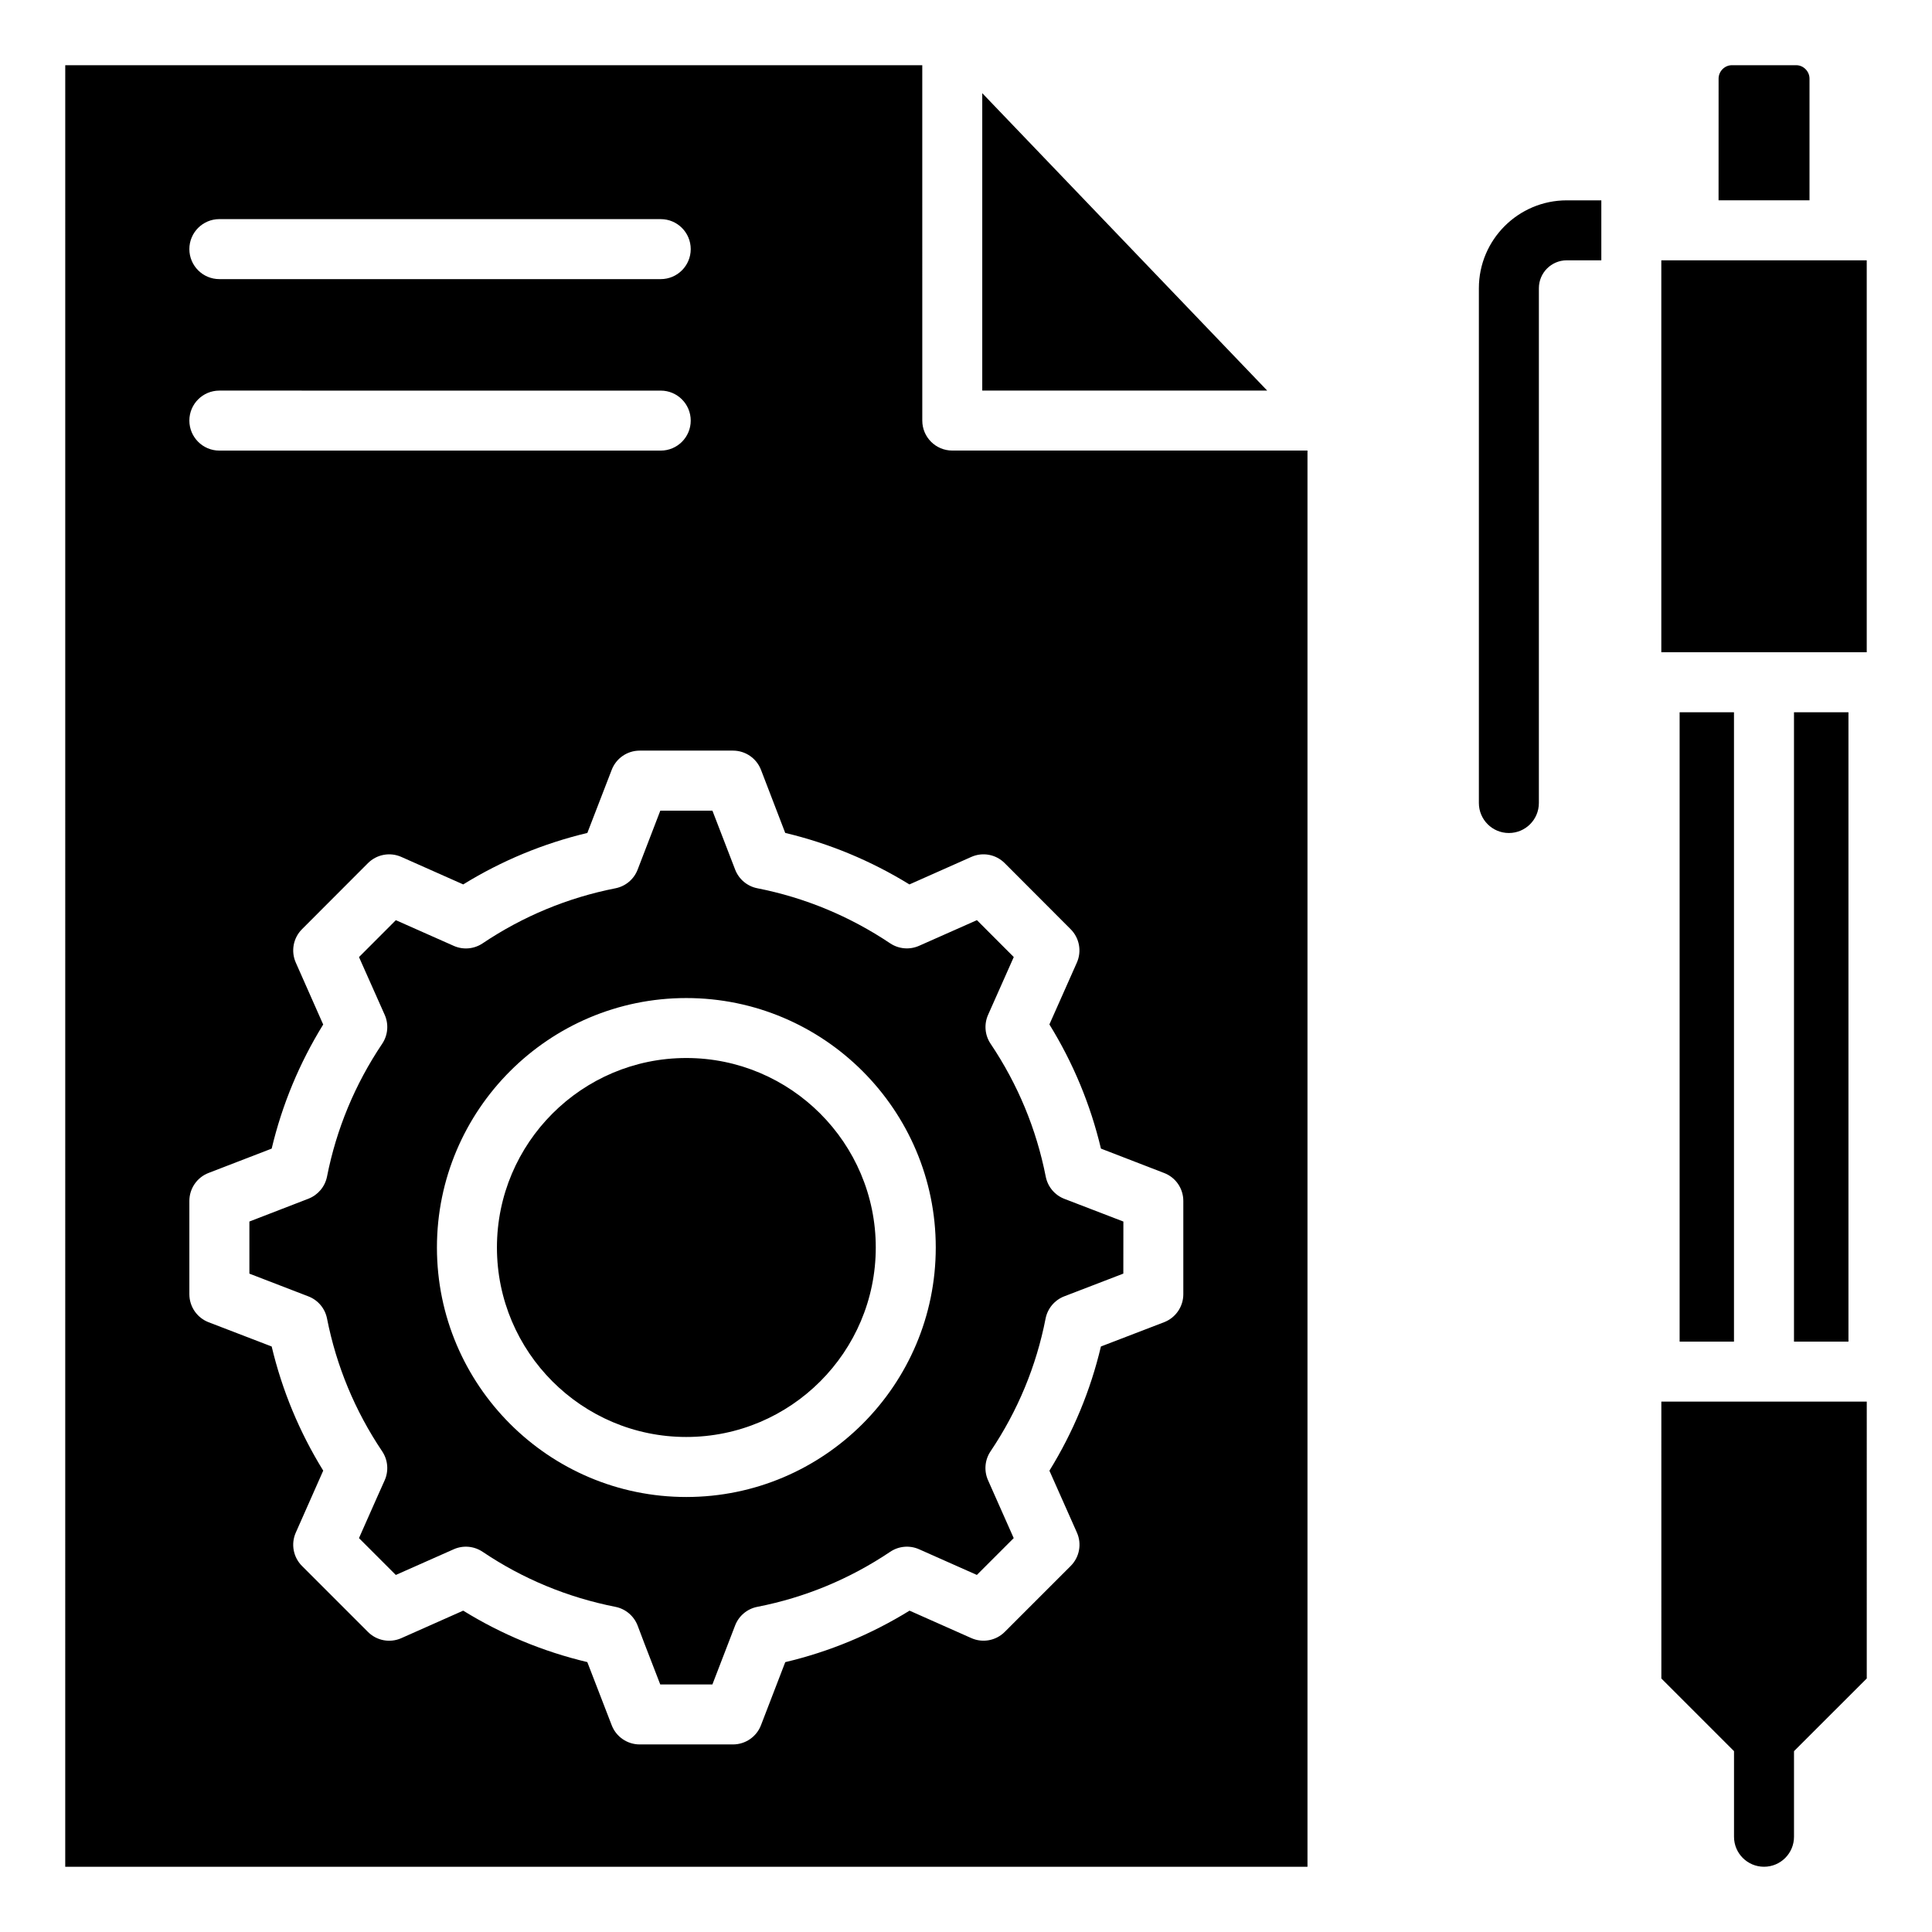 <?xml version="1.0" encoding="UTF-8"?>
<!-- Uploaded to: ICON Repo, www.iconrepo.com, Generator: ICON Repo Mixer Tools -->
<svg fill="#000000" width="800px" height="800px" version="1.1" viewBox="144 144 512 512" xmlns="http://www.w3.org/2000/svg">
 <path d="m638.71 588.81-19.281 19.266v22.684c0 4.394-3.559 7.949-7.949 7.949-4.394 0-7.949-3.559-7.949-7.949v-22.688l-19.254-19.254-0.004-73.371h54.438zm-39.277-391.72h24.105v-32.254c0-1.926-1.609-3.555-3.519-3.555h-17.055c-1.91 0-3.519 1.625-3.519 3.555l-0.008 32.254zm-15.168 15.902v103.86h54.438v-103.86zm19.258 286.55v-166.79h-14.406v166.79zm30.336 0v-166.79h-14.434v166.79zm-65.492-302.45h-9.164c-12.844 0-23.285 10.449-23.285 23.285v136.43c0 4.394 3.559 7.949 7.949 7.949 4.394 0 7.949-3.559 7.949-7.949l0.004-136.43c0-4.074 3.312-7.391 7.383-7.391h9.164zm-407.08 441.62h329.21v-375.31h-94.133c-4.394 0-7.949-3.559-7.949-7.949l-0.004-94.164h-227.12zm243.02-391.21h75.508l-75.508-78.812zm-78.434 277.31c27.688 0 50.215-22.523 50.215-50.215 0-27.688-22.523-50.215-50.215-50.215-27.672 0-50.18 22.523-50.18 50.215 0 27.688 22.508 50.215 50.18 50.215zm0-116.32c36.453 0 66.113 29.656 66.113 66.113 0 36.453-29.656 66.113-66.113 66.113-36.438 0-66.082-29.656-66.082-66.113 0-36.457 29.641-66.113 66.082-66.113zm115.82 73.027-15.66 6.023c-2.551 0.988-4.418 3.211-4.945 5.898-2.457 12.59-7.363 24.43-14.586 35.176-1.523 2.262-1.773 5.148-0.672 7.644l6.812 15.355-9.762 9.758-15.309-6.801c-2.5-1.113-5.394-0.859-7.66 0.668-10.742 7.215-22.586 12.121-35.207 14.586-2.688 0.523-4.914 2.387-5.894 4.945l-6.019 15.629h-13.816l-4.219-10.91-1.773-4.68c-0.977-2.566-3.203-4.445-5.894-4.981-12.695-2.504-24.535-7.41-35.188-14.586-2.266-1.523-5.152-1.785-7.652-0.676l-15.355 6.812-9.762-9.762 4.746-10.715 2.059-4.598c1.117-2.504 0.871-5.406-0.656-7.684-7.211-10.738-12.129-22.578-14.617-35.191-0.523-2.672-2.383-4.891-4.93-5.871l-15.645-6.031v-13.809l15.645-6.047c2.539-0.988 4.398-3.203 4.93-5.871 2.488-12.617 7.406-24.457 14.617-35.191 1.531-2.281 1.777-5.195 0.652-7.699l-6.797-15.273 9.766-9.781 15.355 6.812c2.492 1.102 5.379 0.852 7.641-0.672 10.715-7.191 22.562-12.098 35.199-14.59 2.688-0.531 4.914-2.402 5.887-4.965l6.004-15.609h13.809l6.031 15.645c0.988 2.539 3.203 4.398 5.871 4.922 12.602 2.481 24.445 7.394 35.203 14.594 2.262 1.512 5.144 1.762 7.637 0.668l15.355-6.812 9.762 9.777-6.809 15.32c-1.105 2.5-0.859 5.394 0.668 7.66 7.215 10.738 12.129 22.586 14.617 35.219 0.531 2.688 2.402 4.918 4.965 5.894l15.609 6.004zm15.898-19.262v24.723c0 3.289-2.027 6.238-5.102 7.422l-16.734 6.43c-2.754 11.641-7.332 22.676-13.648 32.914l7.285 16.395c1.34 3.008 0.684 6.523-1.645 8.848l-17.48 17.48c-2.324 2.324-5.84 2.981-8.848 1.645l-16.379-7.277c-10.238 6.312-21.281 10.891-32.938 13.645l-6.434 16.711c-1.18 3.07-4.129 5.098-7.422 5.098h-24.723c-3.285 0-6.231-2.019-7.414-5.086l-6.465-16.734c-11.688-2.781-22.719-7.352-32.891-13.633l-16.391 7.285c-3.008 1.34-6.523 0.684-8.848-1.645l-17.48-17.48c-2.324-2.324-2.977-5.836-1.648-8.836l7.273-16.43c-6.309-10.227-10.891-21.258-13.66-32.898l-0.668-0.258-16.043-6.168c-3.074-1.184-5.102-4.133-5.102-7.426v-24.723c0-3.285 2.019-6.234 5.086-7.414l16.727-6.453c2.769-11.641 7.348-22.668 13.656-32.891l-0.285-0.629-6.984-15.781c-1.328-3-0.676-6.508 1.637-8.832l17.492-17.52c2.324-2.324 5.848-2.981 8.848-1.645l16.398 7.285c10.211-6.293 21.242-10.863 32.895-13.641l0.242-0.637 6.215-16.094c1.18-3.066 4.129-5.086 7.414-5.086h24.723c3.289 0 6.238 2.027 7.422 5.098l6.422 16.715c11.637 2.769 22.672 7.348 32.914 13.648l16.398-7.289c3.008-1.34 6.523-0.684 8.848 1.645l17.488 17.52c2.32 2.324 2.969 5.84 1.637 8.844l-7.277 16.379c6.309 10.227 10.891 21.266 13.66 32.914l0.637 0.242 16.094 6.215c3.078 1.172 5.098 4.117 5.098 7.406zm-255.46-244.29h116.97c4.394 0 7.949-3.559 7.949-7.949 0-4.394-3.559-7.949-7.949-7.949l-116.97-0.004c-4.394 0-7.949 3.559-7.949 7.949 0.004 4.394 3.562 7.953 7.949 7.953zm0 45.445h116.97c4.394 0 7.949-3.559 7.949-7.949 0-4.394-3.559-7.949-7.949-7.949l-116.97-0.004c-4.394 0-7.949 3.559-7.949 7.949 0.004 4.394 3.562 7.953 7.949 7.953z" fill-rule="evenodd"/>
</svg>